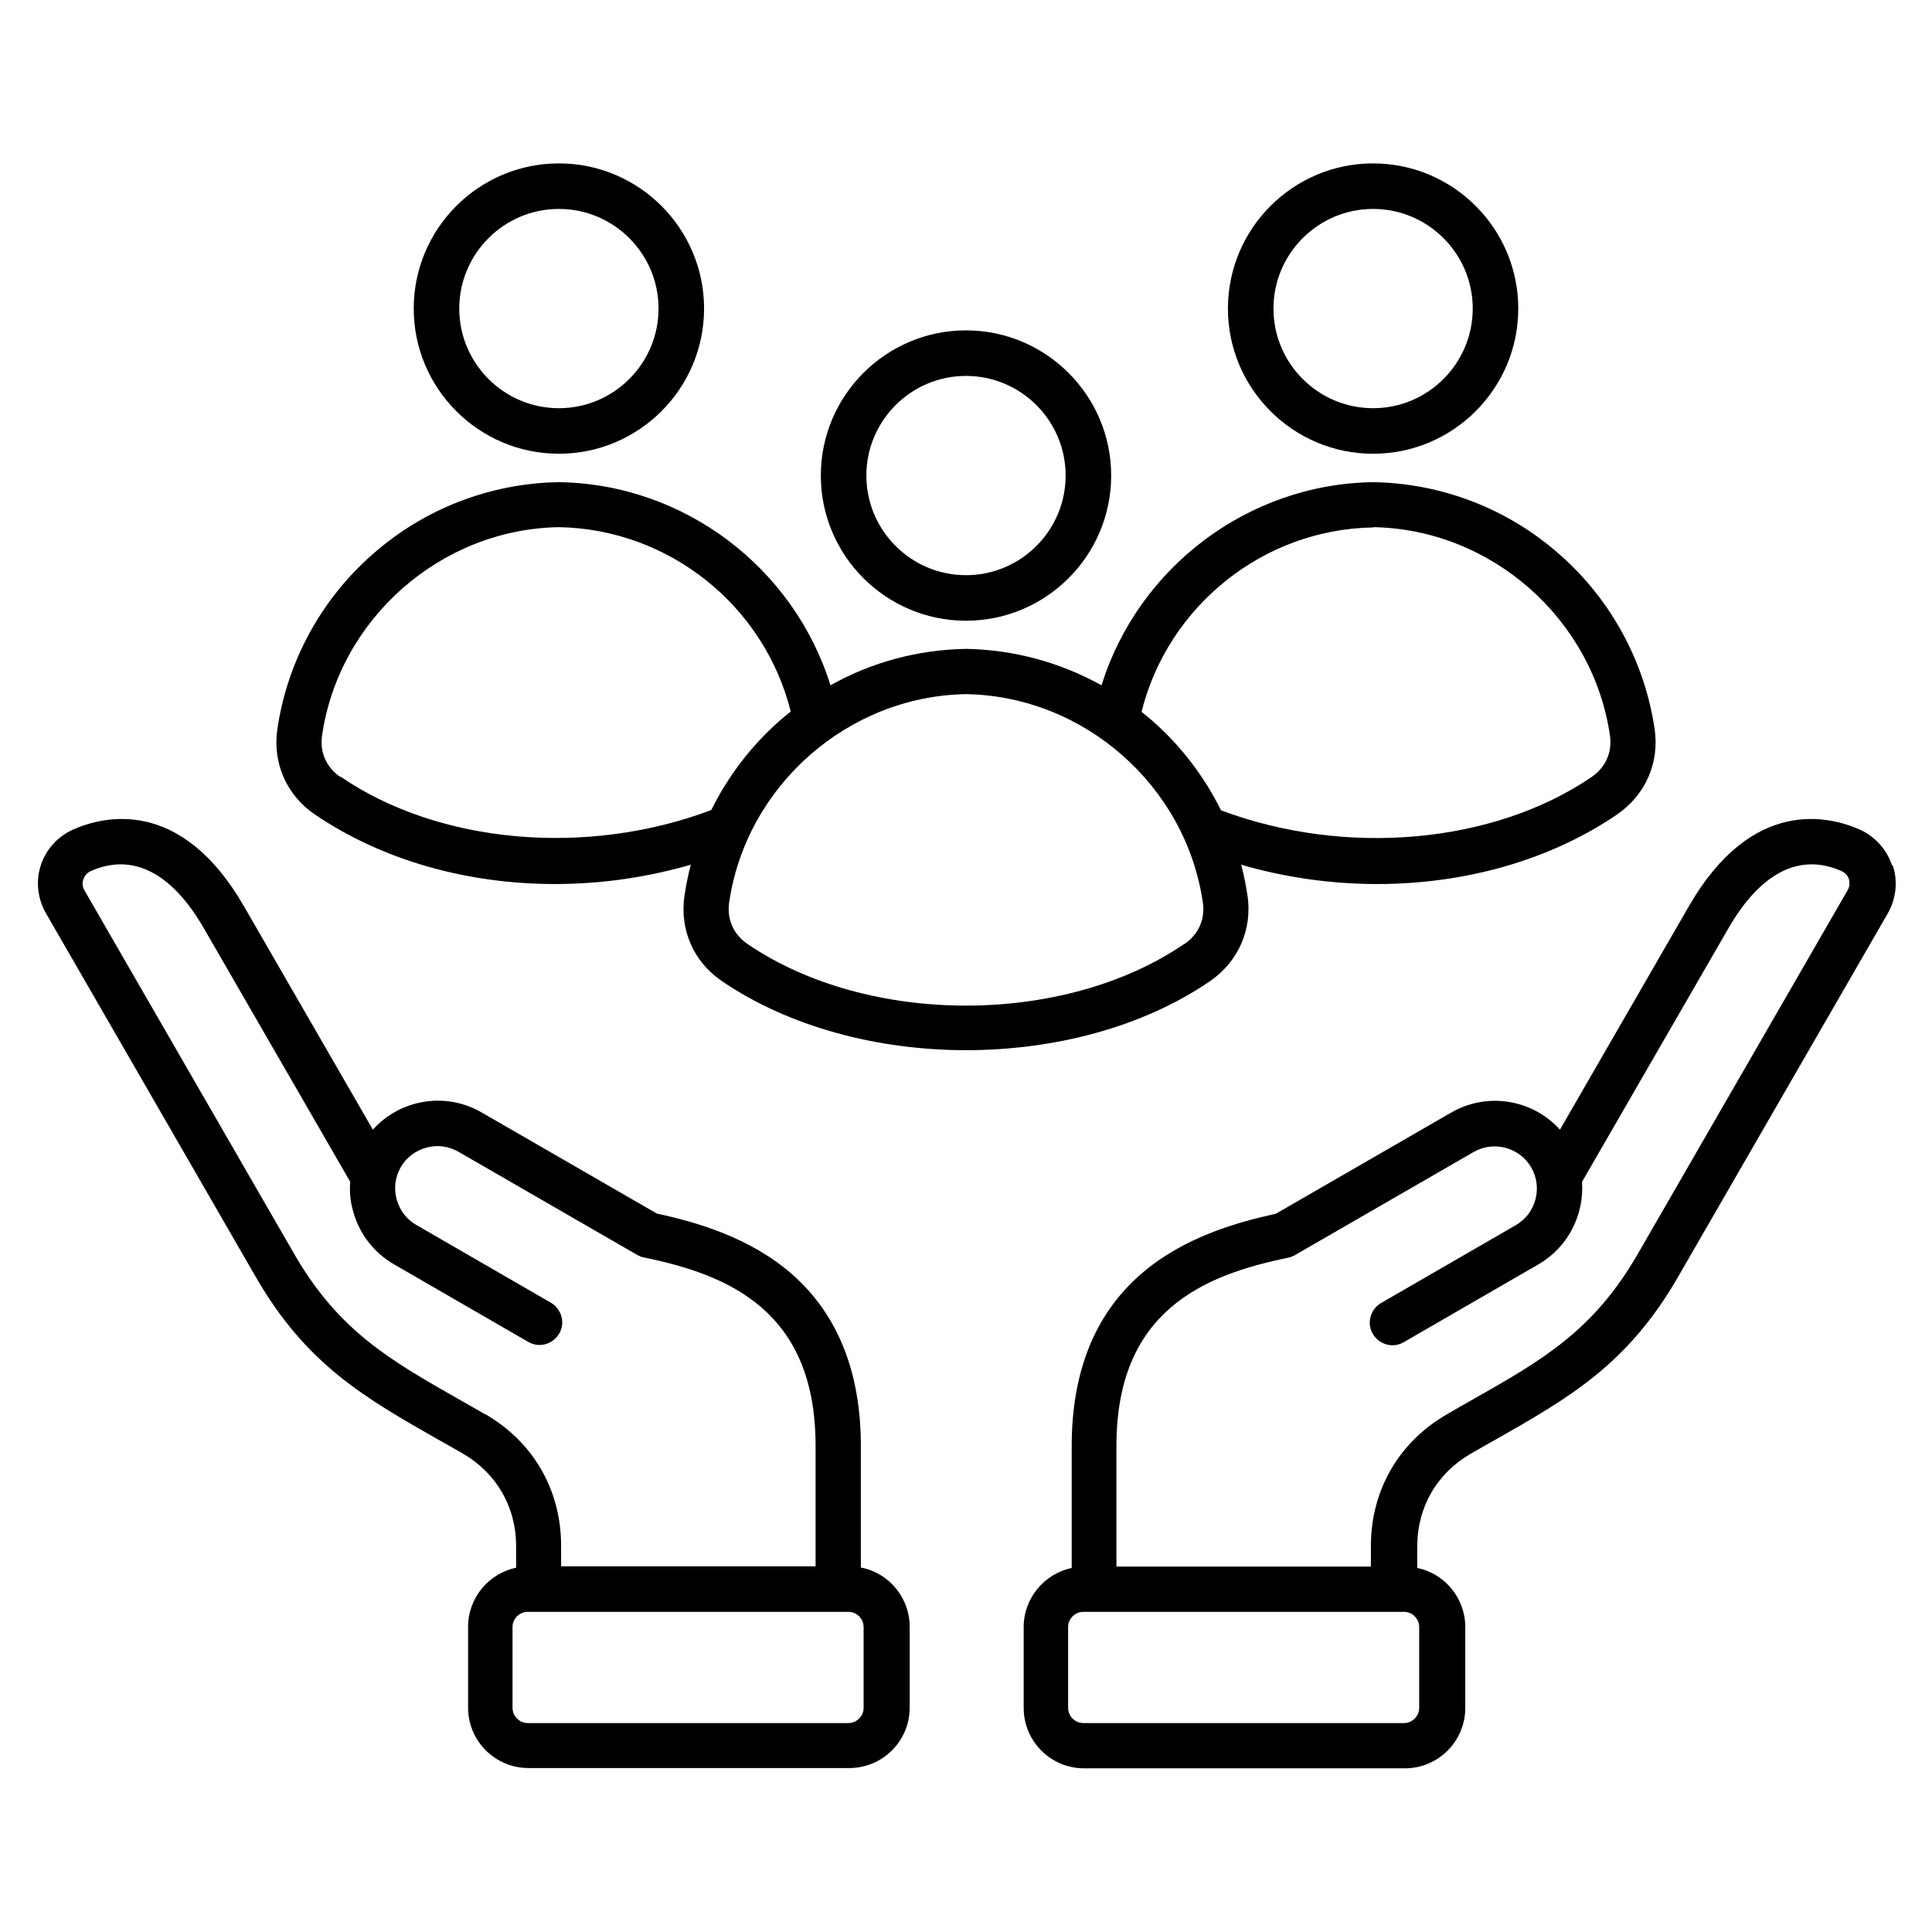 <svg xmlns="http://www.w3.org/2000/svg" id="Layer_1" data-name="Layer 1" viewBox="0 0 70 70"><defs><style>      .cls-1 {        fill: #000;        stroke-width: 0px;      }    </style></defs><path class="cls-1" d="M68.55,31.35c-.19-.57-.61-1.04-1.16-1.29-1.1-.49-3.9-1.2-6.19,2.76l-4.68,8.11c-.98-1.09-2.62-1.38-3.94-.62l-6.36,3.67c-1.39.3-3.36.85-4.9,2.2-1.66,1.45-2.49,3.54-2.49,6.21v4.42c-.99.21-1.74,1.09-1.74,2.14v2.93c0,1.21.98,2.19,2.19,2.19h11.62c1.21,0,2.19-.98,2.19-2.19v-2.93c0-1.05-.75-1.94-1.74-2.14v-.78c0-1.42.71-2.65,1.94-3.36.3-.17.59-.34.88-.5,2.67-1.52,4.79-2.72,6.62-5.89l7.61-13.19c.3-.53.37-1.16.18-1.73h0ZM51.42,61.88c0,.3-.25.55-.55.55h-11.62c-.3,0-.55-.25-.55-.55v-2.93c0-.3.25-.55.55-.55h11.62c.3,0,.55.25.55.55v2.93h0ZM66.94,32.26l-7.61,13.19c-1.61,2.78-3.45,3.83-6.01,5.28-.29.16-.58.33-.89.51-1.75,1.01-2.76,2.75-2.76,4.78v.74h-9.22v-4.37c0-4.88,3.14-6.19,6.22-6.82.09-.02.17-.05.24-.09l6.48-3.74c.73-.42,1.67-.17,2.09.56.42.73.17,1.67-.56,2.09l-4.88,2.82c-.39.23-.53.73-.3,1.12.23.39.73.53,1.12.3l4.88-2.82c1.09-.63,1.66-1.81,1.58-2.99l5.3-9.18c1.17-2.03,2.59-2.75,4.1-2.08.18.08.25.22.27.3.02.08.05.23-.05.4h0ZM31.19,56.8v-4.42c0-2.67-.84-4.76-2.49-6.21-1.54-1.35-3.51-1.9-4.9-2.2l-6.36-3.67c-.73-.42-1.59-.53-2.4-.31-.6.16-1.13.49-1.53.94l-4.68-8.11c-2.29-3.96-5.09-3.25-6.19-2.76-.55.25-.98.72-1.16,1.29-.19.57-.12,1.2.18,1.73l7.61,13.19c1.83,3.17,3.94,4.37,6.61,5.89.29.16.58.33.88.5,1.23.71,1.94,1.94,1.94,3.36v.78c-.99.21-1.74,1.09-1.74,2.14v2.93c0,1.21.98,2.19,2.19,2.19h11.62c1.21,0,2.19-.98,2.19-2.19v-2.93c0-1.05-.75-1.94-1.74-2.14h0ZM17.57,51.24c-.3-.18-.6-.34-.89-.51-2.55-1.45-4.4-2.5-6.01-5.28l-7.61-13.19c-.1-.17-.07-.32-.04-.4s.09-.22.27-.3c1.51-.67,2.93.05,4.1,2.08l5.3,9.18c-.03.35,0,.7.1,1.05.22.82.74,1.5,1.47,1.93l4.88,2.82c.39.23.89.09,1.12-.3.23-.39.09-.89-.3-1.12l-4.88-2.82c-.35-.2-.6-.53-.71-.93-.11-.4-.05-.81.15-1.16.2-.35.53-.6.93-.71.4-.11.81-.05,1.16.15l6.48,3.74c.08.04.16.08.24.09,3.08.63,6.22,1.94,6.22,6.82v4.37h-9.22v-.74c0-2.03-1.01-3.77-2.76-4.78h0ZM31.29,61.88c0,.3-.25.55-.55.55h-11.62c-.3,0-.55-.25-.55-.55v-2.93c0-.3.25-.55.55-.55h11.62c.3,0,.55.25.55.55v2.93h0ZM20.25,16.44c2.9,0,5.26-2.36,5.26-5.26s-2.36-5.26-5.26-5.26-5.26,2.36-5.26,5.26,2.36,5.26,5.26,5.26ZM20.25,7.57c1.99,0,3.61,1.62,3.61,3.61s-1.62,3.61-3.61,3.61-3.61-1.62-3.61-3.61,1.62-3.61,3.61-3.61ZM49.75,16.44c2.9,0,5.26-2.36,5.26-5.26s-2.36-5.26-5.26-5.26-5.26,2.36-5.26,5.26,2.36,5.26,5.26,5.26ZM49.75,7.57c1.99,0,3.61,1.62,3.61,3.61s-1.62,3.61-3.61,3.61-3.61-1.62-3.61-3.61,1.62-3.61,3.61-3.61ZM35,22.49c2.9,0,5.26-2.36,5.26-5.26s-2.36-5.26-5.26-5.26-5.26,2.36-5.26,5.26,2.36,5.26,5.26,5.26h0ZM35,13.62c1.99,0,3.61,1.62,3.61,3.61s-1.62,3.61-3.61,3.61-3.61-1.62-3.61-3.61,1.62-3.61,3.61-3.61h0ZM45.2,32.45c-.06-.38-.13-.75-.23-1.12,1.62.47,3.28.7,4.93.7,3.17,0,6.26-.86,8.69-2.52,1.03-.71,1.54-1.87,1.36-3.1-.36-2.43-1.57-4.67-3.43-6.31-1.87-1.66-4.27-2.59-6.76-2.63,0,0-.02,0-.02,0-4.54.07-8.5,3.1-9.83,7.36-1.49-.83-3.18-1.29-4.9-1.32,0,0-.02,0-.02,0-1.72.03-3.41.48-4.9,1.32-1.33-4.26-5.29-7.29-9.83-7.36,0,0-.02,0-.02,0-2.49.04-4.89.97-6.76,2.63-1.86,1.64-3.07,3.88-3.43,6.31-.18,1.24.33,2.4,1.36,3.1,2.44,1.66,5.52,2.52,8.69,2.52,1.64,0,3.31-.23,4.93-.7-.1.37-.17.74-.23,1.12-.18,1.24.33,2.4,1.36,3.1,2.44,1.66,5.64,2.5,8.84,2.5s6.4-.83,8.84-2.5c1.03-.71,1.54-1.87,1.36-3.11h0ZM49.75,19.1c4.27.07,7.96,3.31,8.58,7.54.09.61-.15,1.16-.66,1.51-3.56,2.43-8.92,2.9-13.43,1.21-.6-1.21-1.43-2.31-2.46-3.22-.14-.12-.28-.24-.42-.35.96-3.84,4.42-6.62,8.4-6.68ZM12.33,28.15c-.51-.35-.75-.9-.66-1.51.62-4.23,4.31-7.47,8.58-7.54,3.99.07,7.44,2.84,8.4,6.68-.14.11-.28.23-.42.35-1.03.91-1.86,2.01-2.46,3.22-4.51,1.7-9.87,1.23-13.43-1.21h0ZM42.91,34.2c-4.36,2.98-11.46,2.98-15.83,0-.51-.35-.75-.9-.66-1.51.62-4.23,4.31-7.47,8.58-7.54,4.27.07,7.96,3.31,8.58,7.54.09.61-.15,1.16-.66,1.51Z"></path></svg>